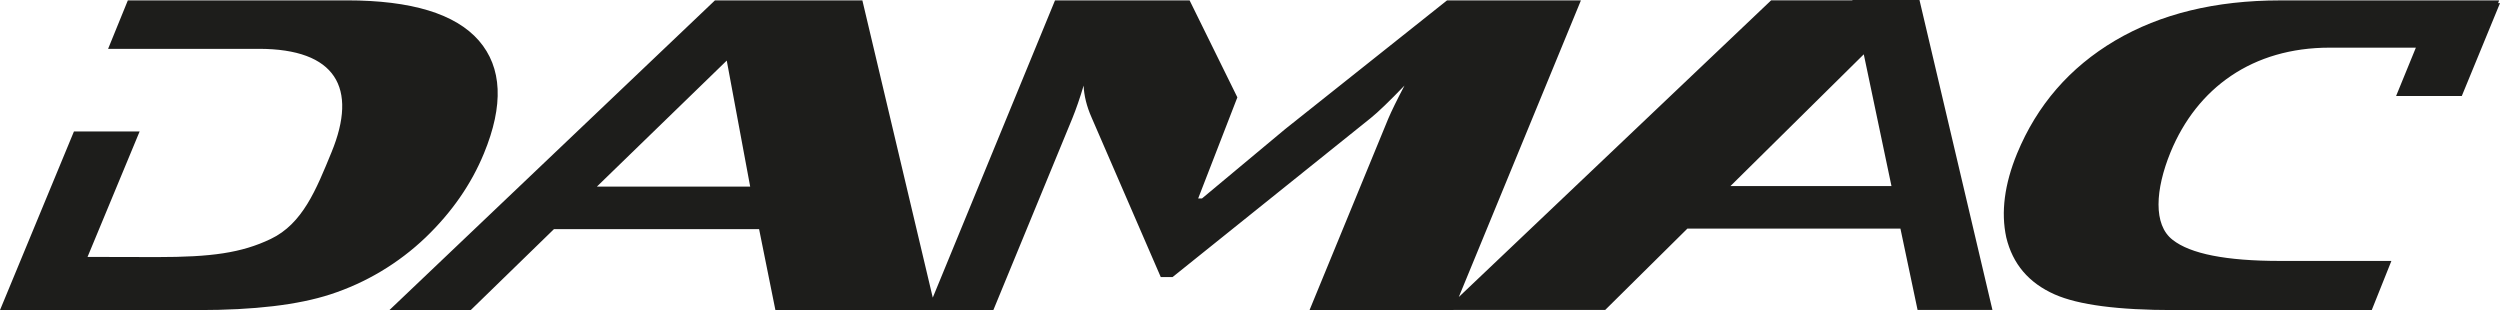<svg xmlns="http://www.w3.org/2000/svg" width="129" height="16" viewBox="0 0 129 16" fill="none"><path d="M24.97 7.919C26 5.423 25.911 3.483 24.709 2.095C23.503 0.713 21.234 0.019 17.895 0.019H6.597L5.578 2.52H13.358C17.327 2.52 18.476 4.53 17.106 7.856C16.317 9.779 15.618 11.544 13.968 12.331C12.455 13.055 10.894 13.265 8.117 13.265L4.517 13.257L7.205 6.783H3.816L0 16H10.237C13.107 16 15.374 15.735 17.041 15.192C18.88 14.595 20.562 13.59 21.964 12.25C23.314 10.952 24.316 9.507 24.97 7.919ZM89.292 9.6L96.171 2.803L97.6 9.6H89.292ZM30.8 9.628L37.5 3.126L38.709 9.628H30.8ZM95.582 0L95.586 0.016H91.392L75.274 15.326L81.575 0.021H74.666L66.319 6.658L62.022 10.241H61.825L63.848 5.023L61.383 0.019H54.439L48.131 15.357L44.498 0.019H36.892L20.094 16H24.29L28.585 11.822H39.169L40.011 16H51.257L55.326 6.122C55.528 5.627 55.725 5.056 55.915 4.415C55.936 4.935 56.072 5.485 56.324 6.058L59.896 14.298H60.503L70.735 6.087C71.115 5.78 71.693 5.225 72.472 4.415C72.078 5.165 71.801 5.731 71.635 6.122L67.572 16H74.999V15.993H82.828L87.07 11.795H98.062L98.947 15.993H102.81L99.045 0H95.582ZM128.955 0.021H117.656C114.32 0.021 111.483 0.713 109.139 2.094C106.795 3.481 105.114 5.423 104.082 7.919C103.429 9.507 103.243 10.952 103.523 12.25C103.852 13.62 104.684 14.6 106.022 15.192C107.249 15.735 109.299 16 112.168 16H122.382L123.396 13.464H117.646C114.868 13.464 113.025 13.099 112.107 12.375C111.099 11.597 111.213 9.781 111.999 7.856C113.368 4.53 116.236 2.459 120.206 2.459H124.659L123.638 4.955H127.028L129 0.162H128.901L128.955 0.021Z" fill="#1D1D1B"></path></svg>